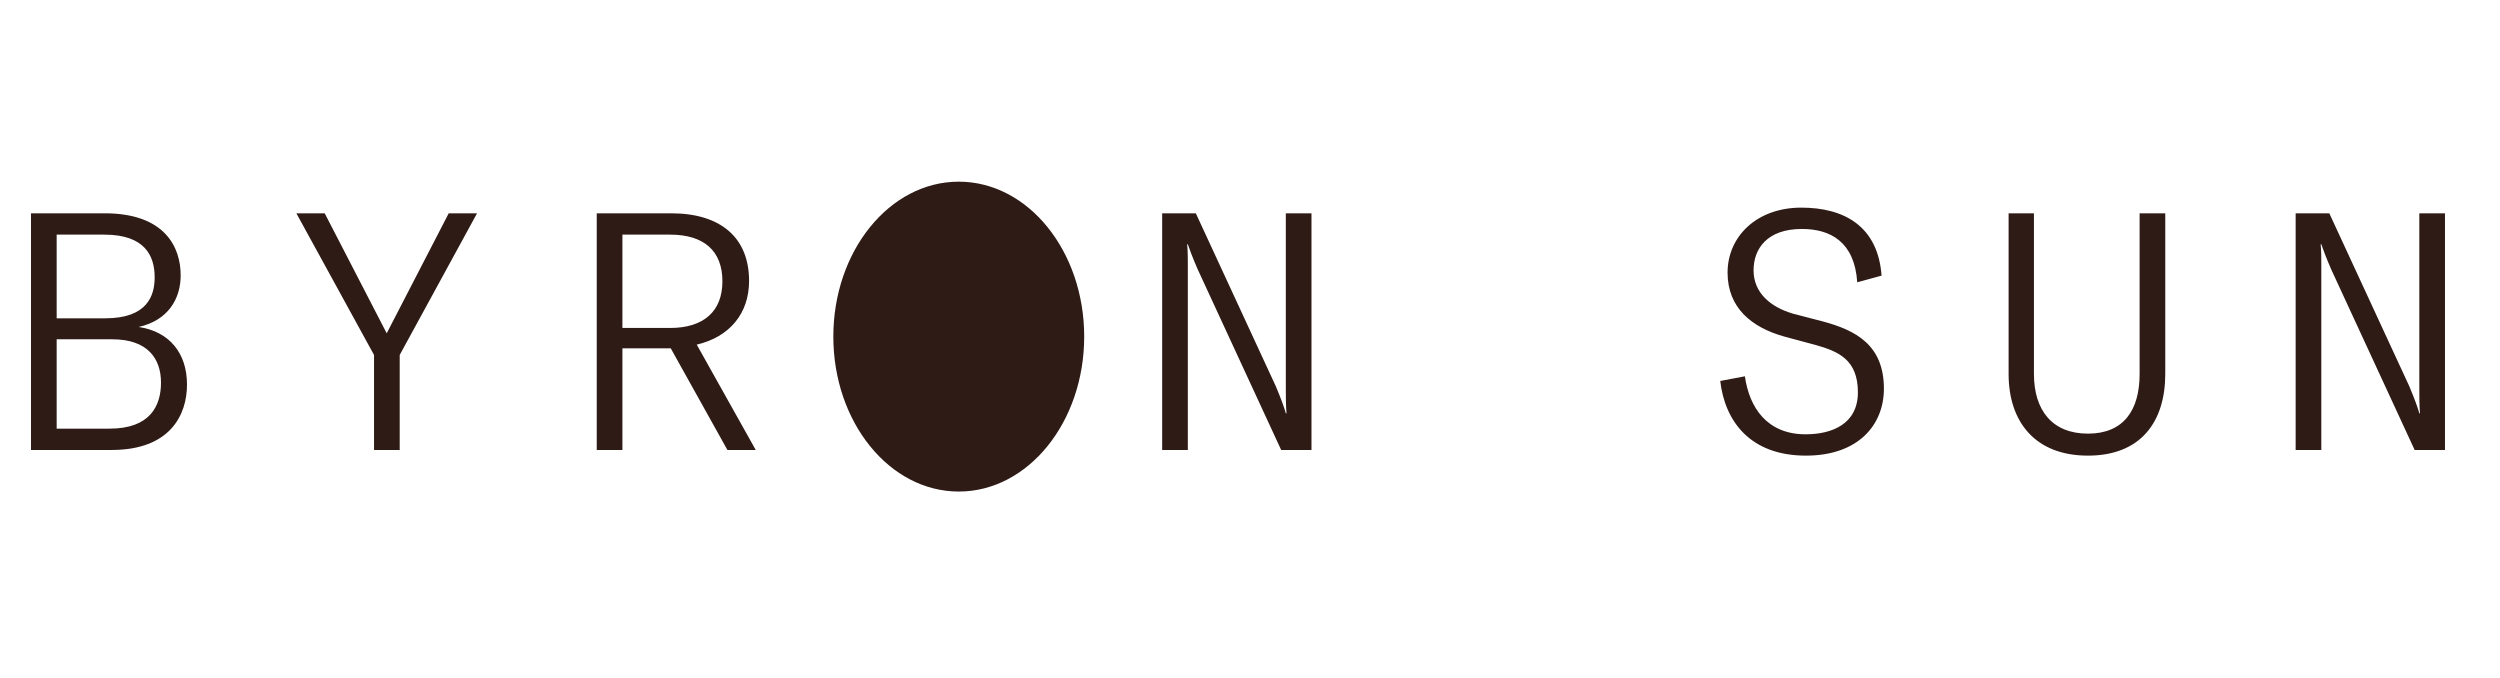 <svg xmlns="http://www.w3.org/2000/svg" fill="none" viewBox="0 0 306 83" height="83" width="306">
<path fill="#2F1B16" d="M12.811 26.108C20.196 26.108 22.114 30.269 22.114 33.697C22.114 36.553 20.604 39.205 16.973 40.02C20.767 40.592 22.889 43.244 22.889 47.079C22.889 50.751 20.849 55.076 13.668 55.076H3.794V26.108H12.811ZM6.936 52.465H13.423C18.36 52.465 19.706 49.69 19.706 46.834C19.706 43.897 18.074 41.53 13.75 41.53H6.936V52.465ZM6.936 38.96H12.893C18.074 38.96 18.931 36.145 18.931 33.941C18.931 31.33 17.748 28.719 12.77 28.719H6.936V38.96ZM48.924 43.448V55.076H45.782V43.448L36.276 26.108H39.744L47.333 40.796L54.922 26.108H58.39L48.924 43.448ZM73.042 55.076V26.108H82.14C88.219 26.108 91.687 29.086 91.687 34.39C91.687 38.389 89.28 41.245 85.282 42.183L92.503 55.076H89.035L82.099 42.632H76.183V55.076H73.042ZM76.183 40.143H82.018C86.138 40.143 88.423 38.103 88.423 34.431C88.423 30.718 86.179 28.719 82.018 28.719H76.183V40.143ZM156.161 47.283C156.814 48.833 157.222 49.976 157.385 50.588H157.466C157.385 49.608 157.385 48.548 157.385 47.609V26.108H160.526V55.076H156.814L146.614 33.003C146.002 31.616 145.43 30.065 145.39 29.902H145.308C145.39 30.759 145.39 31.575 145.39 32.391V55.076H142.248V26.108H146.369L156.161 47.283ZM221.042 55.769C214.229 55.769 211.128 51.567 210.557 46.63L213.576 46.059C214.106 49.853 216.269 53.158 221.002 53.158C224.306 53.158 227.407 51.852 227.407 48.017C227.407 43.978 224.959 42.999 222.226 42.224L218.431 41.204C214.433 40.102 211.454 37.695 211.454 33.37C211.454 28.964 215.004 25.414 220.471 25.414C225.694 25.414 229.855 27.658 230.304 33.737L227.326 34.553C226.999 29.616 224.062 28.025 220.553 28.025C216.269 28.025 214.637 30.473 214.637 33.084C214.637 35.818 216.677 37.572 219.451 38.389L223.205 39.368C227.081 40.428 230.59 42.183 230.59 47.569C230.59 52.016 227.448 55.769 221.042 55.769ZM245.853 26.108H248.954V45.773C248.954 50.221 251.198 53.077 255.564 53.077C259.929 53.077 261.888 50.221 261.888 45.773V26.108H265.029V45.773C265.029 51.608 262.051 55.769 255.564 55.769C249.077 55.769 245.853 51.608 245.853 45.773V26.108ZM294.9 47.283C295.553 48.833 295.961 49.976 296.124 50.588H296.205C296.124 49.608 296.124 48.548 296.124 47.609V26.108H299.265V55.076H295.553L285.353 33.003C284.741 31.616 284.169 30.065 284.129 29.902H284.047C284.129 30.759 284.129 31.575 284.129 32.391V55.076H280.987V26.108H285.108L294.9 47.283Z"></path>
<g filter="url(#filter0_f_2003_64)">
<ellipse fill="#2F1B16" ry="18.965" rx="15.353" cy="41.201" cx="117.353"></ellipse>
</g>
<g filter="url(#filter1_f_2003_64)">
<ellipse fill="#2F1B16" ry="7.225" rx="5.419" cy="42.104" cx="116.449"></ellipse>
</g>
<defs>
<filter color-interpolation-filters="sRGB" filterUnits="userSpaceOnUse" height="82.403" width="75.178" y="-0" x="79.764" id="filter0_f_2003_64">
<feFlood result="BackgroundImageFix" flood-opacity="0"></feFlood>
<feBlend result="shape" in2="BackgroundImageFix" in="SourceGraphic" mode="normal"></feBlend>
<feGaussianBlur result="effect1_foregroundBlur_2003_64" stdDeviation="11.118"></feGaussianBlur>
</filter>
<filter color-interpolation-filters="sRGB" filterUnits="userSpaceOnUse" height="22.61" width="18.997" y="30.799" x="106.951" id="filter1_f_2003_64">
<feFlood result="BackgroundImageFix" flood-opacity="0"></feFlood>
<feBlend result="shape" in2="BackgroundImageFix" in="SourceGraphic" mode="normal"></feBlend>
<feGaussianBlur result="effect1_foregroundBlur_2003_64" stdDeviation="2.04"></feGaussianBlur>
</filter>
</defs>
</svg>
